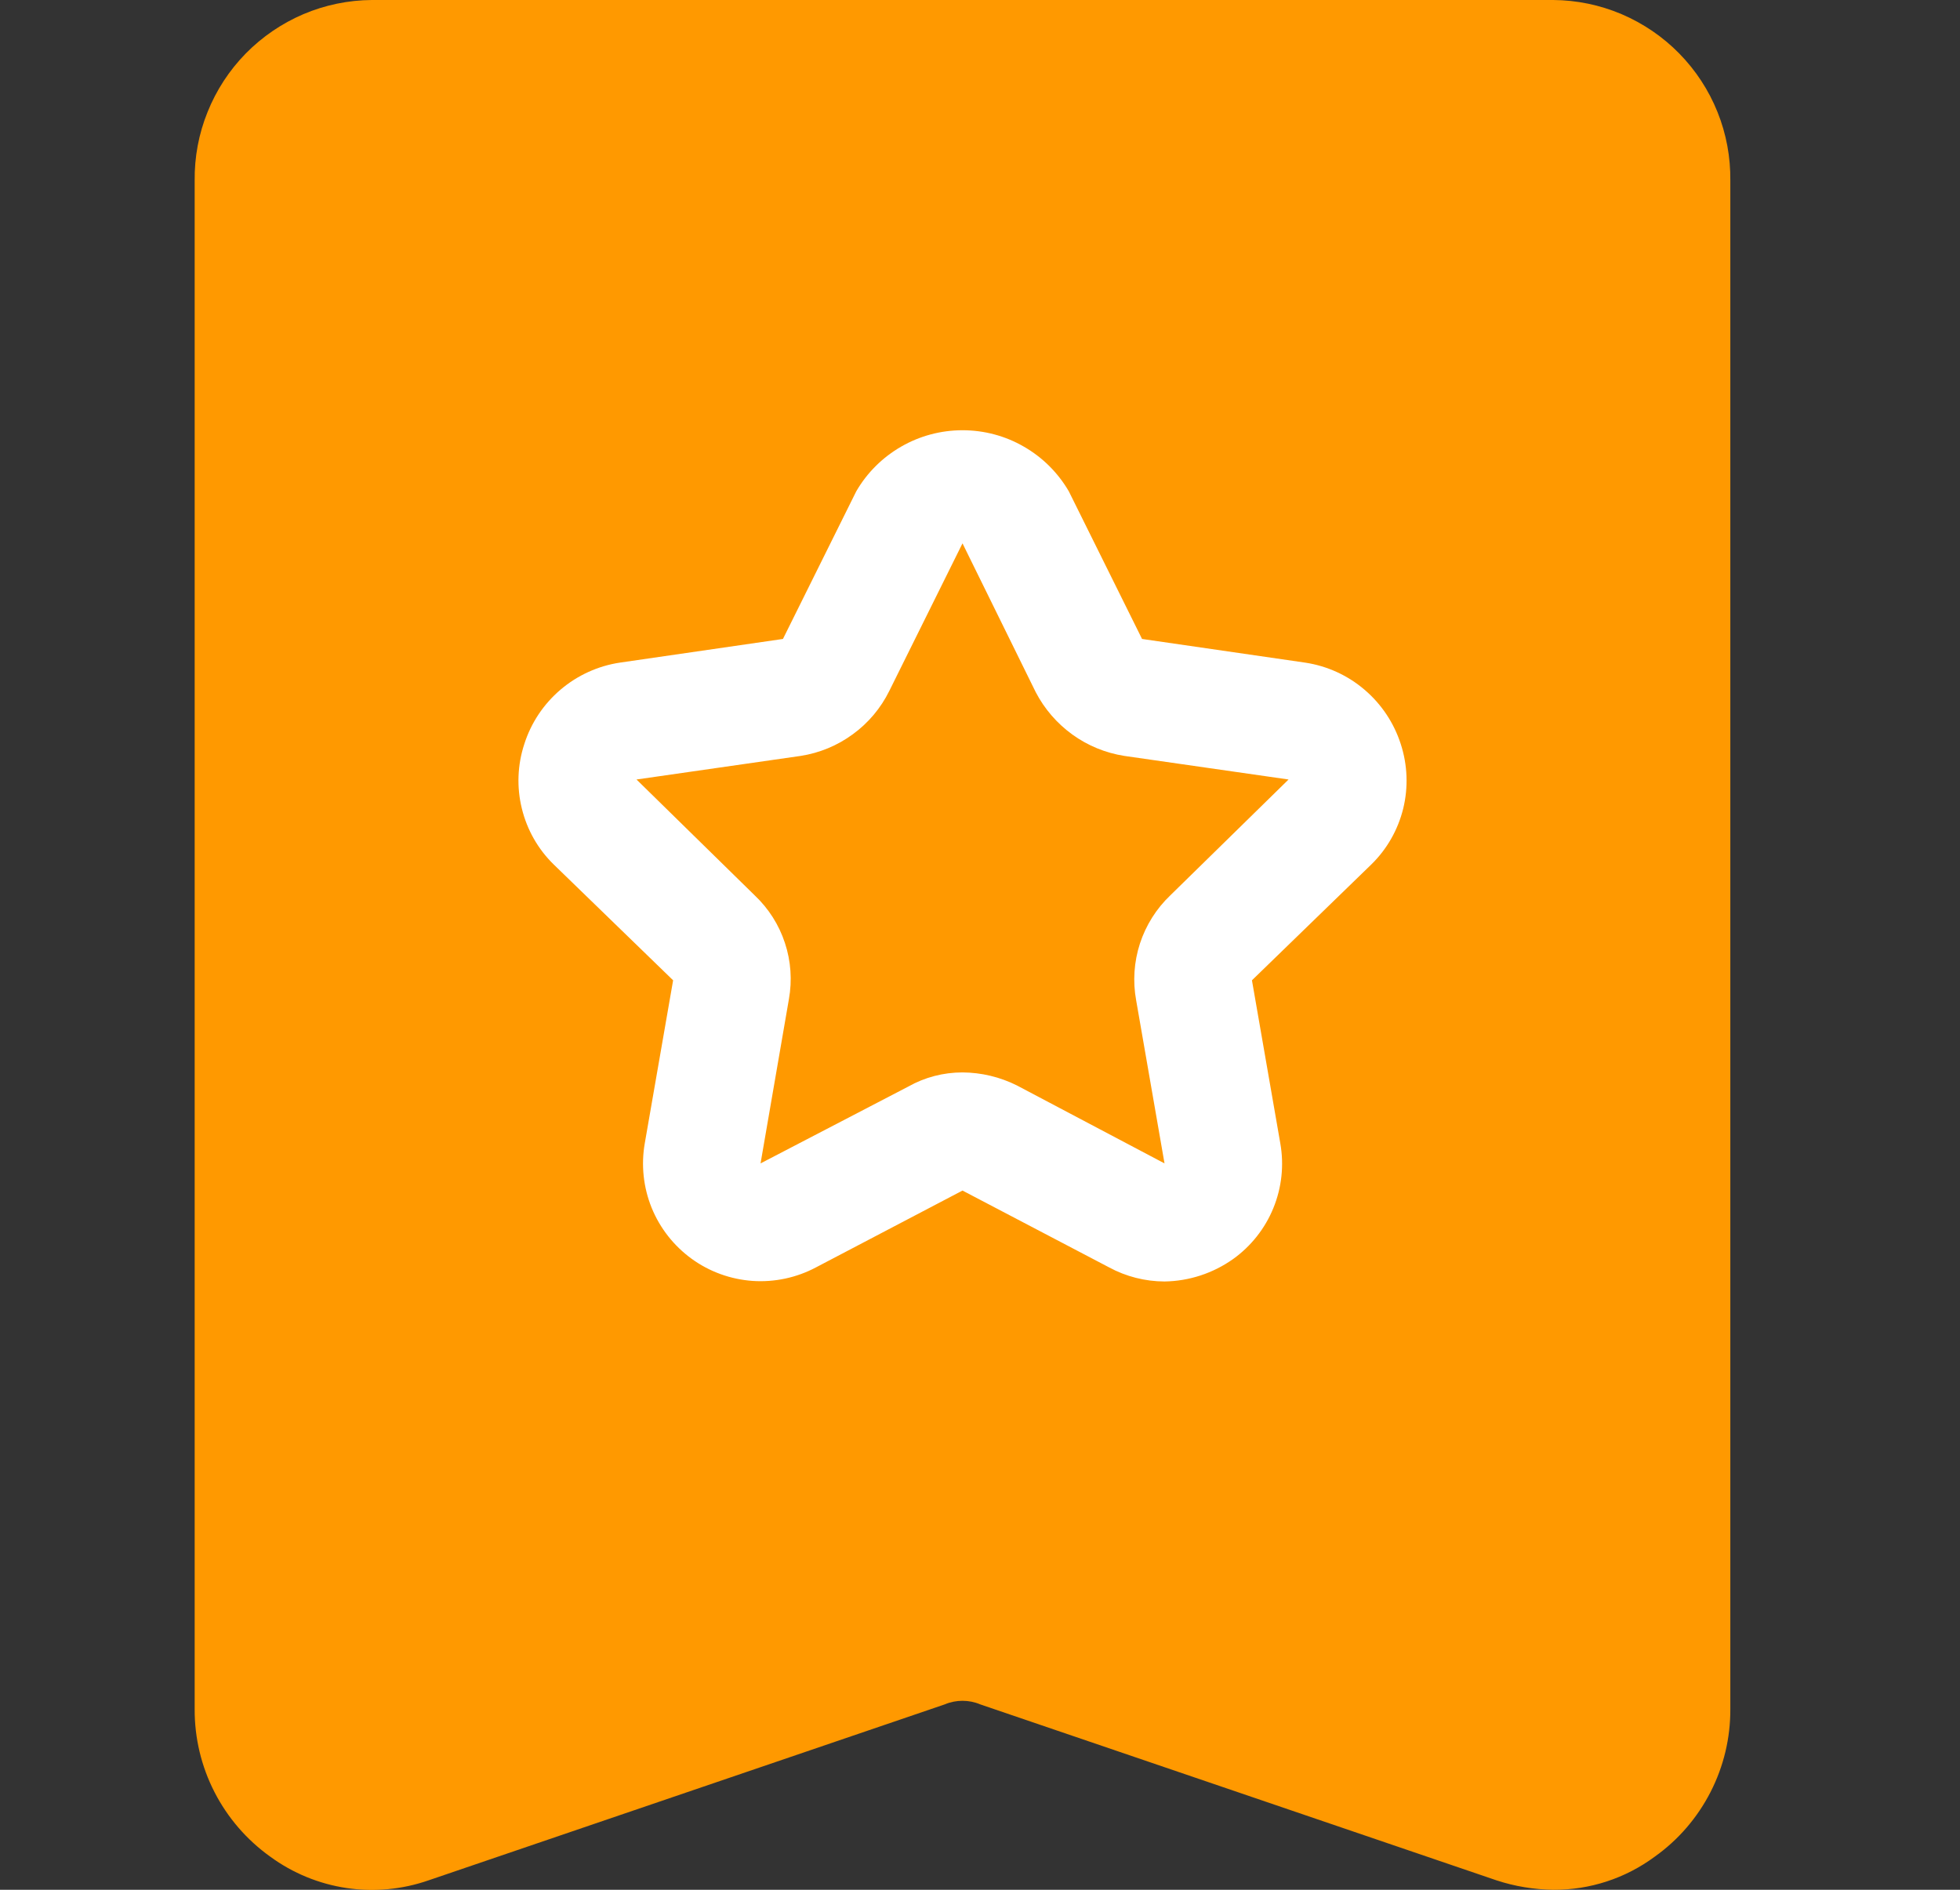 <svg width="28" height="27" viewBox="0 0 28 27" fill="none" xmlns="http://www.w3.org/2000/svg">
<rect x="0" y="0" width="28" height="27" fill="#333333" stroke="none"/>
<g clip-path="url(#clip0_3396_489)">
<rect x="4.75" y="4.5" width="18" height="15.75" fill="white"/>
<path d="M3.861 26.527C4.183 26.763 4.557 26.916 4.95 26.975C5.344 27.034 5.747 26.996 6.123 26.865L13.497 24.351C13.577 24.317 13.663 24.3 13.75 24.3C13.837 24.3 13.923 24.317 14.003 24.351L21.378 26.865C21.639 26.951 21.912 26.996 22.188 27C22.71 27.004 23.219 26.838 23.639 26.527C23.975 26.288 24.248 25.971 24.436 25.604C24.624 25.237 24.721 24.831 24.719 24.418V2.582C24.723 2.246 24.661 1.912 24.536 1.601C24.411 1.289 24.225 1.005 23.99 0.765C23.755 0.525 23.474 0.334 23.165 0.202C22.856 0.071 22.524 0.002 22.188 0L5.313 0C4.977 0.002 4.644 0.071 4.335 0.202C4.026 0.334 3.746 0.525 3.51 0.765C3.275 1.005 3.09 1.289 2.965 1.601C2.839 1.912 2.777 2.246 2.781 2.582V24.418C2.779 24.831 2.876 25.237 3.064 25.604C3.252 25.971 3.526 26.288 3.861 26.527ZM7.49 10.631C7.586 10.329 7.765 10.06 8.007 9.854C8.249 9.648 8.543 9.514 8.856 9.467L11.185 9.129L12.232 7.02C12.386 6.754 12.608 6.534 12.874 6.381C13.141 6.227 13.443 6.147 13.75 6.147C14.058 6.147 14.36 6.227 14.626 6.381C14.893 6.534 15.114 6.754 15.269 7.02L16.315 9.129L18.644 9.467C18.958 9.514 19.252 9.648 19.493 9.854C19.735 10.06 19.914 10.329 20.011 10.631C20.108 10.929 20.12 11.248 20.046 11.552C19.971 11.856 19.813 12.134 19.589 12.352L17.885 14.006L18.29 16.335C18.345 16.646 18.311 16.967 18.191 17.26C18.072 17.552 17.872 17.805 17.615 17.989C17.328 18.192 16.987 18.304 16.636 18.309C16.359 18.308 16.086 18.239 15.843 18.107L13.75 17.01L11.658 18.107C11.38 18.255 11.066 18.322 10.752 18.301C10.438 18.279 10.136 18.17 9.881 17.985C9.626 17.8 9.428 17.548 9.309 17.256C9.191 16.964 9.157 16.645 9.211 16.335L9.616 14.006L7.911 12.352C7.687 12.134 7.529 11.856 7.455 11.552C7.38 11.248 7.392 10.929 7.49 10.631ZM10.78 12.791L9.093 11.137L11.438 10.8C11.708 10.758 11.964 10.652 12.184 10.49C12.405 10.329 12.583 10.117 12.704 9.872L13.75 7.763L14.796 9.889C14.921 10.129 15.101 10.337 15.32 10.495C15.54 10.654 15.794 10.758 16.062 10.8L18.408 11.137L16.72 12.791C16.52 12.981 16.371 13.218 16.285 13.48C16.2 13.742 16.181 14.022 16.231 14.293L16.636 16.622L14.527 15.508C14.285 15.387 14.02 15.324 13.75 15.322C13.478 15.322 13.211 15.391 12.974 15.525L10.865 16.622L11.27 14.276C11.318 14.008 11.299 13.731 11.213 13.472C11.128 13.212 10.979 12.979 10.78 12.791Z" fill="#FF9900"/>
</g>
<defs>
<clipPath id="clip0_3396_489">
<rect width="27" height="27" fill="white" transform="translate(0.25)"/>
</clipPath>
</defs>
</svg>
